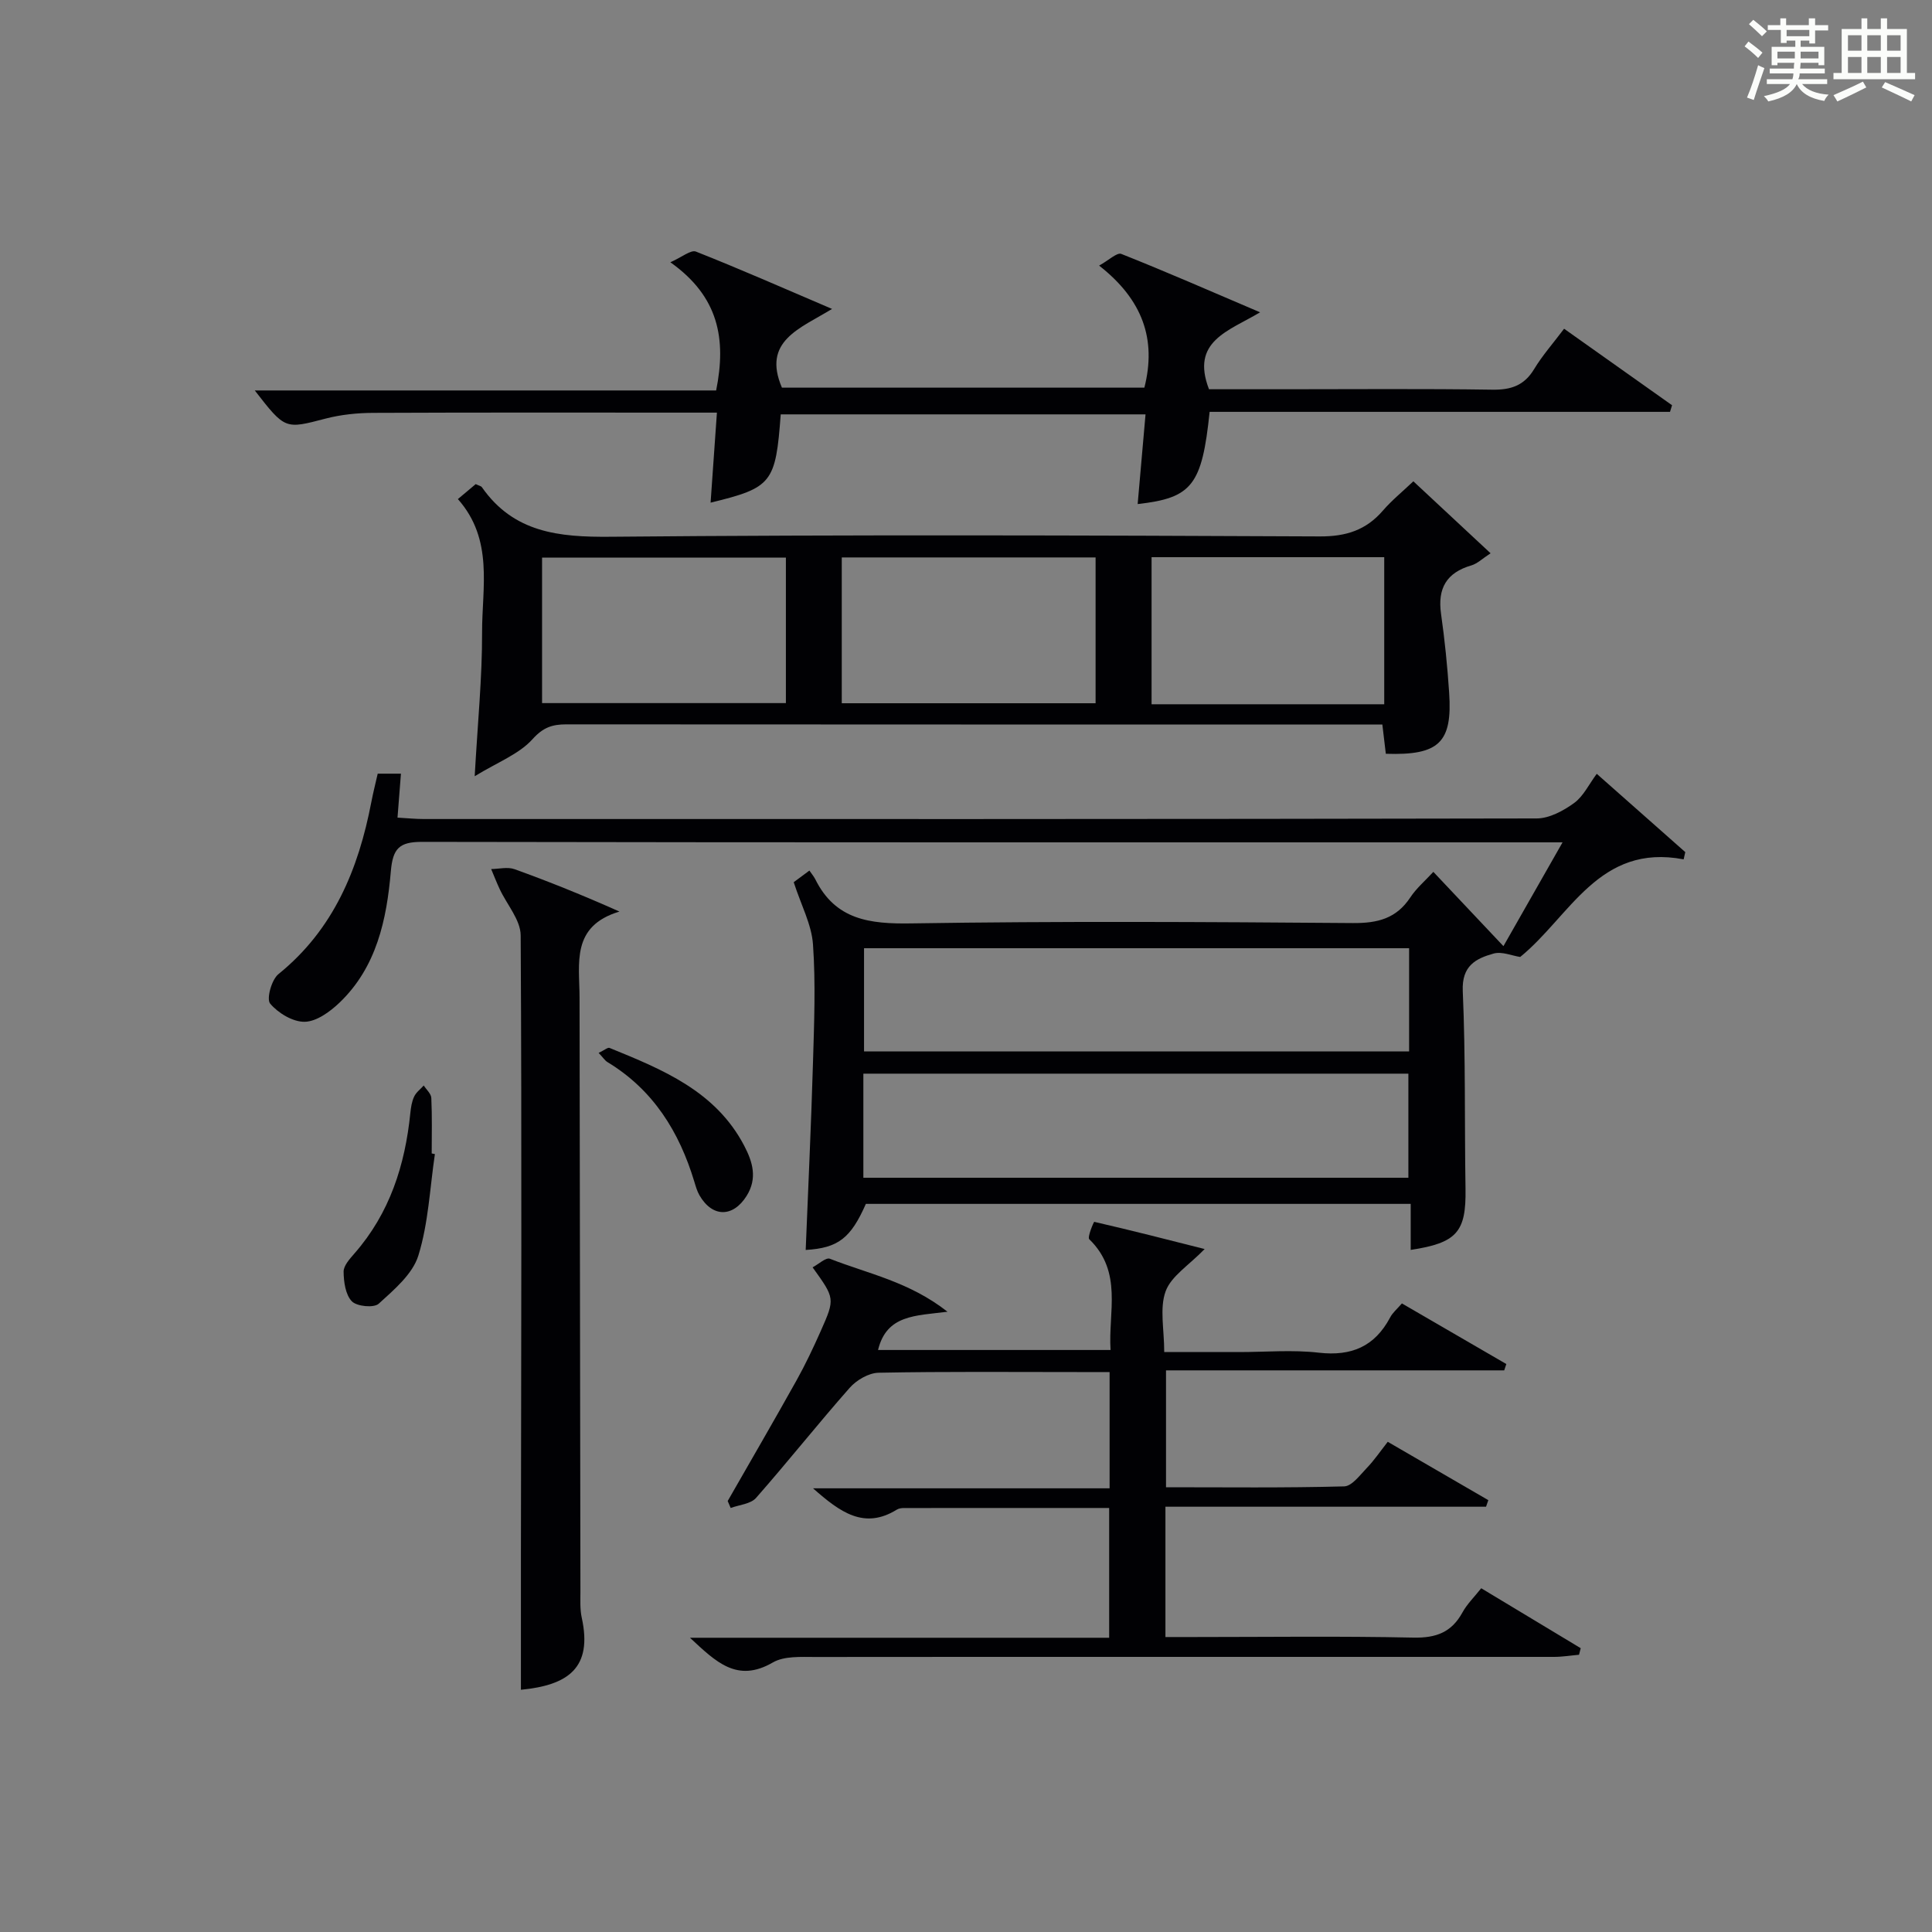 <?xml version="1.0" encoding="utf-8"?>
<svg version="1.1" id="漢_ZDIC_典" xmlns="http://www.w3.org/2000/svg" xmlns:xlink="http://www.w3.org/1999/xlink" x="0px" y="0px"
	 viewBox="0 0 400 400" style="enable-background:new 0 0 400 400;" xml:space="preserve">
<rect x="0" y="0" width="400" height="400" fill="#808080" stroke="none"/>
<style type="text/css">
	.st1{fill:#010104;}
	.st0{fill:#fbfcfa;}
</style>
<g>
	<path class="st0" d="M361.2,9.6l0.8-1c0.9,0.7,1.9,1.4,2.9,2.3L364,12C363,11,362,10.2,361.2,9.6z M361.7,20.2
		c0.9-2.1,1.6-4.3,2.3-6.7c0.4,0.2,0.8,0.4,1.3,0.6c-0.7,2.1-1.5,4.3-2.2,6.6L361.7,20.2z M362.1,5l0.9-0.9c1,0.8,2,1.6,2.8,2.4
		l-1,1C363.9,6.6,363,5.8,362.1,5z M374.6,3.8h1.2v1.4h2.7v1.1h-2.7v2.7h-1.2V8.4h-1.8v1.3h4.9v3.8h-1.2v-0.5h-3.7
		c0,0.4-0.1,0.9-0.1,1.2h5.1v1h-5.2c0,0.5-0.1,0.9-0.3,1.2h6v1h-5.2c1.1,1.3,2.9,2,5.5,2.2c-0.4,0.4-0.7,0.8-0.9,1.3
		c-2.9-0.5-4.8-1.6-5.7-3.5H372c-0.8,1.7-2.7,2.9-5.9,3.6c-0.2-0.4-0.6-0.8-0.9-1.1c2.8-0.6,4.6-1.4,5.4-2.5h-4.8v-1h5.3
		c0.1-0.3,0.2-0.7,0.2-1.2h-4.9v-1h5c0-0.4,0-0.8,0.1-1.2H368v0.5h-1.2V9.7h4.9V8.4h-1.8v0.5h-1.2V6.2H366V5.2h2.6V3.8h1.2v1.4h4.7
		V3.8z M368,12.1h3.6c0-0.4,0-0.9,0-1.4H368V12.1z M369.9,7.5h4.7V6.2h-4.7V7.5z M376.5,10.7h-3.7c0,0.5,0,1,0,1.4h3.7V10.7z"/>
	<path class="st0" d="M385.3,3.8h1.3V6h2.8V3.8h1.3V6h4.1v9.1h1.7v1.3h-16.9v-1.3h1.7V6h4.1V3.8z M385.7,16.9l0.7,1.2
		c-1.8,0.9-3.8,1.9-6,2.9c-0.2-0.4-0.5-0.8-0.8-1.3C381.9,18.7,383.9,17.8,385.7,16.9z M382.6,10.5h2.8V7.3h-2.8V10.5z M382.6,15.1
		h2.8v-3.3h-2.8V15.1z M386.6,10.5h2.8V7.3h-2.8V10.5z M386.6,15.1h2.8v-3.3h-2.8V15.1z M390.3,17c2.1,0.9,4.1,1.8,6.1,2.7l-0.7,1.3
		c-2.2-1.1-4.2-2-6.1-2.9L390.3,17z M393.5,7.3h-2.8v3.2h2.8V7.3z M390.7,15.1h2.8v-3.3h-2.8V15.1z"/>
	
	<path class="st1" d="M164.33,182.65c0.78-0.58,1.82-1.34,3.25-2.41c0.48,0.7,0.92,1.22,1.22,1.81c4.18,8.41,11.26,9.27,19.86,9.13
		c30.48-0.48,60.97-0.31,91.46-0.07c5.11,0.04,8.98-0.94,11.87-5.31c1.26-1.91,3.08-3.45,4.77-5.29c4.74,5.02,9.35,9.91,14.51,15.38
		c4.36-7.66,8.02-14.09,12.24-21.49c-2.71,0-4.46,0-6.21,0c-76.64,0-153.27,0.04-229.9-0.1c-4.74-0.01-6.07,1.36-6.48,6.08
		c-0.86,9.99-2.94,19.86-10.64,27.22c-1.96,1.87-4.74,3.9-7.19,3.95c-2.44,0.05-5.51-1.8-7.16-3.77c-0.8-0.95,0.29-4.95,1.72-6.1
		c11.43-9.25,16.56-21.73,19.23-35.62c0.37-1.93,0.86-3.84,1.32-5.88c1.59,0,3.01,0,4.81,0c-0.24,3.01-0.45,5.75-0.71,9.1
		c1.97,0.11,3.72,0.29,5.46,0.29c76.8,0.01,153.6,0.04,230.4-0.12c2.61-0.01,5.52-1.58,7.74-3.19c1.93-1.4,3.08-3.89,4.69-6.05
		c6.87,6.07,12.6,11.14,18.33,16.21c-0.11,0.5-0.22,1-0.34,1.5c-17.56-3.35-23.49,11.79-33.84,20.21c-1.71-0.26-3.79-1.18-5.49-0.71
		c-3.7,1.03-6.63,2.53-6.4,7.77c0.6,13.64,0.35,27.31,0.57,40.96c0.14,8.88-1.75,11.18-11.35,12.63c0-3.13,0-6.2,0-9.53
		c-37.9,0-75.32,0-112.8,0c-3.13,7.09-5.71,9.14-12.46,9.54c0.52-12.96,1.13-25.88,1.51-38.81c0.24-8.15,0.57-16.34,0-24.46
		C168.03,191.41,165.87,187.41,164.33,182.65z M291.74,196.32c-37.87,0-75.37,0-112.85,0c0,7.35,0,14.36,0,21.36
		c37.85,0,75.22,0,112.85,0C291.74,210.52,291.74,203.61,291.74,196.32z M291.59,243.84c0-7.5,0-14.53,0-21.55
		c-37.79,0-75.17,0-112.84,0c0,7.29,0,14.34,0,21.55C216.49,243.84,253.89,243.84,291.59,243.84z"/>
	<path class="st1" d="M290.25,269.86c7.46,4.33,14.54,8.44,21.62,12.55c-0.15,0.44-0.29,0.87-0.44,1.31c-23.2,0-46.41,0-70.02,0
		c0,8.26,0,15.95,0,24.2c12.33,0,24.61,0.15,36.88-0.18c1.62-0.04,3.29-2.36,4.72-3.84c1.48-1.53,2.69-3.33,4.31-5.39
		c7.08,4.11,13.95,8.09,20.82,12.08c-0.16,0.45-0.31,0.91-0.47,1.36c-22.03,0-44.06,0-66.38,0c0,9.13,0,17.71,0,26.98
		c1.97,0,3.9,0,5.83,0c15.17,0,30.34-0.21,45.49,0.12c4.72,0.1,7.92-1.09,10.18-5.22c0.94-1.72,2.42-3.15,3.88-5
		c6.9,4.16,13.75,8.29,20.6,12.41c-0.12,0.45-0.24,0.91-0.35,1.36c-1.72,0.15-3.44,0.44-5.16,0.44c-51,0.01-101.99-0.03-152.99,0.02
		c-2.95,0-6.41-0.23-8.77,1.14c-7.42,4.3-11.8-0.16-17.15-5.12c29.3,0,57.86,0,86.79,0c0-9.13,0-17.82,0-26.87
		c-14.28,0-28.4,0-42.51,0.01c-0.49,0-1.05,0.09-1.45,0.33c-6.78,4.2-11.76,0.52-17.35-4.41c20.85,0,40.99,0,61.4,0
		c0-8.23,0-15.82,0-24.07c-2.14,0-4.24,0-6.34,0c-13.83,0-27.67-0.13-41.49,0.14c-2.04,0.04-4.57,1.52-5.98,3.12
		c-6.6,7.48-12.8,15.31-19.39,22.8c-1.11,1.26-3.47,1.42-5.25,2.08c-0.21-0.48-0.42-0.96-0.62-1.44c4.76-8.32,9.58-16.6,14.25-24.97
		c1.86-3.33,3.49-6.79,5.04-10.28c2.96-6.68,2.91-6.7-1.71-13.13c1.25-0.66,2.76-2.1,3.58-1.78c7.85,3.09,16.41,4.73,24.35,10.97
		c-6.64,0.85-12.6,0.6-14.38,7.92c15.92,0,31.74,0,48.14,0c-0.52-7.78,2.59-16.14-4.41-22.93c-0.44-0.43,0.94-3.62,1.03-3.6
		c7.63,1.75,15.21,3.69,22.86,5.63c-3.3,3.4-6.94,5.62-8.08,8.75c-1.28,3.52-0.29,7.86-0.29,12.58c5.33,0,10.43,0,15.53,0
		c5.5,0,11.06-0.5,16.48,0.13c6.75,0.77,11.56-1.28,14.75-7.27C288.3,271.8,289.24,271.03,290.25,269.86z"/>
	<path class="st1" d="M286.92,156.06c-0.24-2.07-0.45-3.84-0.72-6.06c-1.97,0-3.76,0-5.55,0c-54.46,0-108.92,0.01-163.37-0.03
		c-2.92,0-4.81,0.6-7.04,3.08c-2.78,3.09-7.17,4.73-11.96,7.66c0.62-11.11,1.56-20.45,1.53-29.79c-0.02-9.31,2.43-19.19-5.01-27.59
		c1.45-1.22,2.64-2.21,3.69-3.1c0.71,0.34,1.12,0.4,1.28,0.64c6.58,9.41,15.91,10.36,26.61,10.26c48.96-0.45,97.92-0.29,146.88-0.07
		c5.45,0.02,9.56-1.3,13.06-5.35c1.83-2.12,4.04-3.91,6.3-6.06c5.26,4.9,10.35,9.64,15.99,14.9c-1.67,1.08-2.72,2.14-3.98,2.51
		c-5.15,1.5-7.02,4.75-6.28,10.01c0.77,5.42,1.32,10.88,1.68,16.34C300.73,153.74,297.95,156.43,286.92,156.06z M226.83,115.41
		c-17.76,0-35.13,0-52.55,0c0,10.25,0,20.16,0,30.19c17.65,0,35.02,0,52.55,0C226.83,135.46,226.83,125.67,226.83,115.41z
		 M112.23,145.57c17.14,0,33.82,0,50.48,0c0-10.27,0-20.17,0-30.13c-16.97,0-33.64,0-50.48,0
		C112.23,125.59,112.23,135.36,112.23,145.57z M286.59,145.81c0-10.49,0-20.52,0-30.45c-16.33,0-32.24,0-48.17,0
		c0,10.32,0,20.35,0,30.45C254.62,145.81,270.41,145.81,286.59,145.81z"/>
	<path class="st1" d="M250.31,80.59c5.09,0,10.38,0,15.67,0c14.33,0,28.65-0.13,42.97,0.09c3.88,0.06,6.62-0.85,8.68-4.27
		c1.7-2.81,3.91-5.31,6.2-8.35c7.64,5.41,14.99,10.63,22.35,15.84c-0.14,0.46-0.28,0.91-0.42,1.37c-31.8,0-63.61,0-95.32,0
		c-1.58,15.21-3.63,17.82-14.9,19.09c0.54-6.14,1.07-12.2,1.63-18.57c-25.47,0-50.51,0-75.53,0c-1.05,14.23-1.79,15.18-14.52,18.28
		c0.43-6.12,0.85-12.06,1.31-18.64c-1.96,0-3.58,0-5.19,0c-21.99,0-43.98-0.05-65.96,0.05c-3.29,0.01-6.68,0.36-9.85,1.18
		c-8.4,2.19-8.36,2.33-14.68-5.82c32.16,0,63.81,0,95.52,0c2.14-10.66,0.55-19.43-9.48-26.54c2.41-1.06,4.24-2.63,5.3-2.21
		c9.06,3.58,17.98,7.51,28.18,11.87c-6.69,4.09-14.51,6.64-10.38,16.3c24.6,0,49.68,0,75.04,0c2.53-9.98-0.32-18.19-9.37-25.27
		c2-1.1,3.7-2.77,4.59-2.42c9.2,3.65,18.26,7.62,28.74,12.09C254.34,68.57,246.47,70.63,250.31,80.59z"/>
	<path class="st1" d="M107.85,349.85c0-9.2-0.01-18.46,0-27.72c0.05-42.82,0.2-85.65-0.05-128.47c-0.02-3.2-2.85-6.37-4.34-9.57
		c-0.64-1.36-1.18-2.77-1.77-4.16c1.61-0.02,3.39-0.49,4.82,0.02c7.12,2.56,14.14,5.39,21.74,8.78
		c-10.07,3.02-8.27,10.75-8.26,17.77c0.07,40.99,0.12,81.98,0.18,122.97c0,1.83-0.11,3.72,0.28,5.48
		C122.71,345.31,117.66,348.9,107.85,349.85z"/>
	<path class="st1" d="M90.04,238.94c-1.04,7.03-1.34,14.29-3.42,21c-1.19,3.85-5.02,7.07-8.21,9.98c-0.99,0.91-4.52,0.57-5.56-0.49
		c-1.32-1.36-1.69-4.03-1.71-6.14c-0.01-1.26,1.28-2.66,2.24-3.77c7.31-8.34,10.49-18.3,11.58-29.11c0.12-1.15,0.3-2.36,0.79-3.38
		c0.41-0.88,1.3-1.53,1.98-2.29c0.55,0.86,1.53,1.7,1.57,2.59c0.18,3.82,0.08,7.65,0.08,11.48C89.6,238.86,89.82,238.9,90.04,238.94
		z"/>
	<path class="st1" d="M123.94,217.99c1.21-0.57,1.89-1.18,2.26-1.03c10.96,4.47,21.98,8.93,27.9,20.29c1.73,3.32,2.76,6.71,0.47,10.36
		c-2.81,4.47-7.09,4.49-9.76-0.15c-0.49-0.85-0.76-1.83-1.05-2.78c-3.12-10.35-8.51-19.05-18-24.79
		C125.24,219.57,124.88,218.98,123.94,217.99z"/>
	
	
	
	
	
</g>
</svg>
